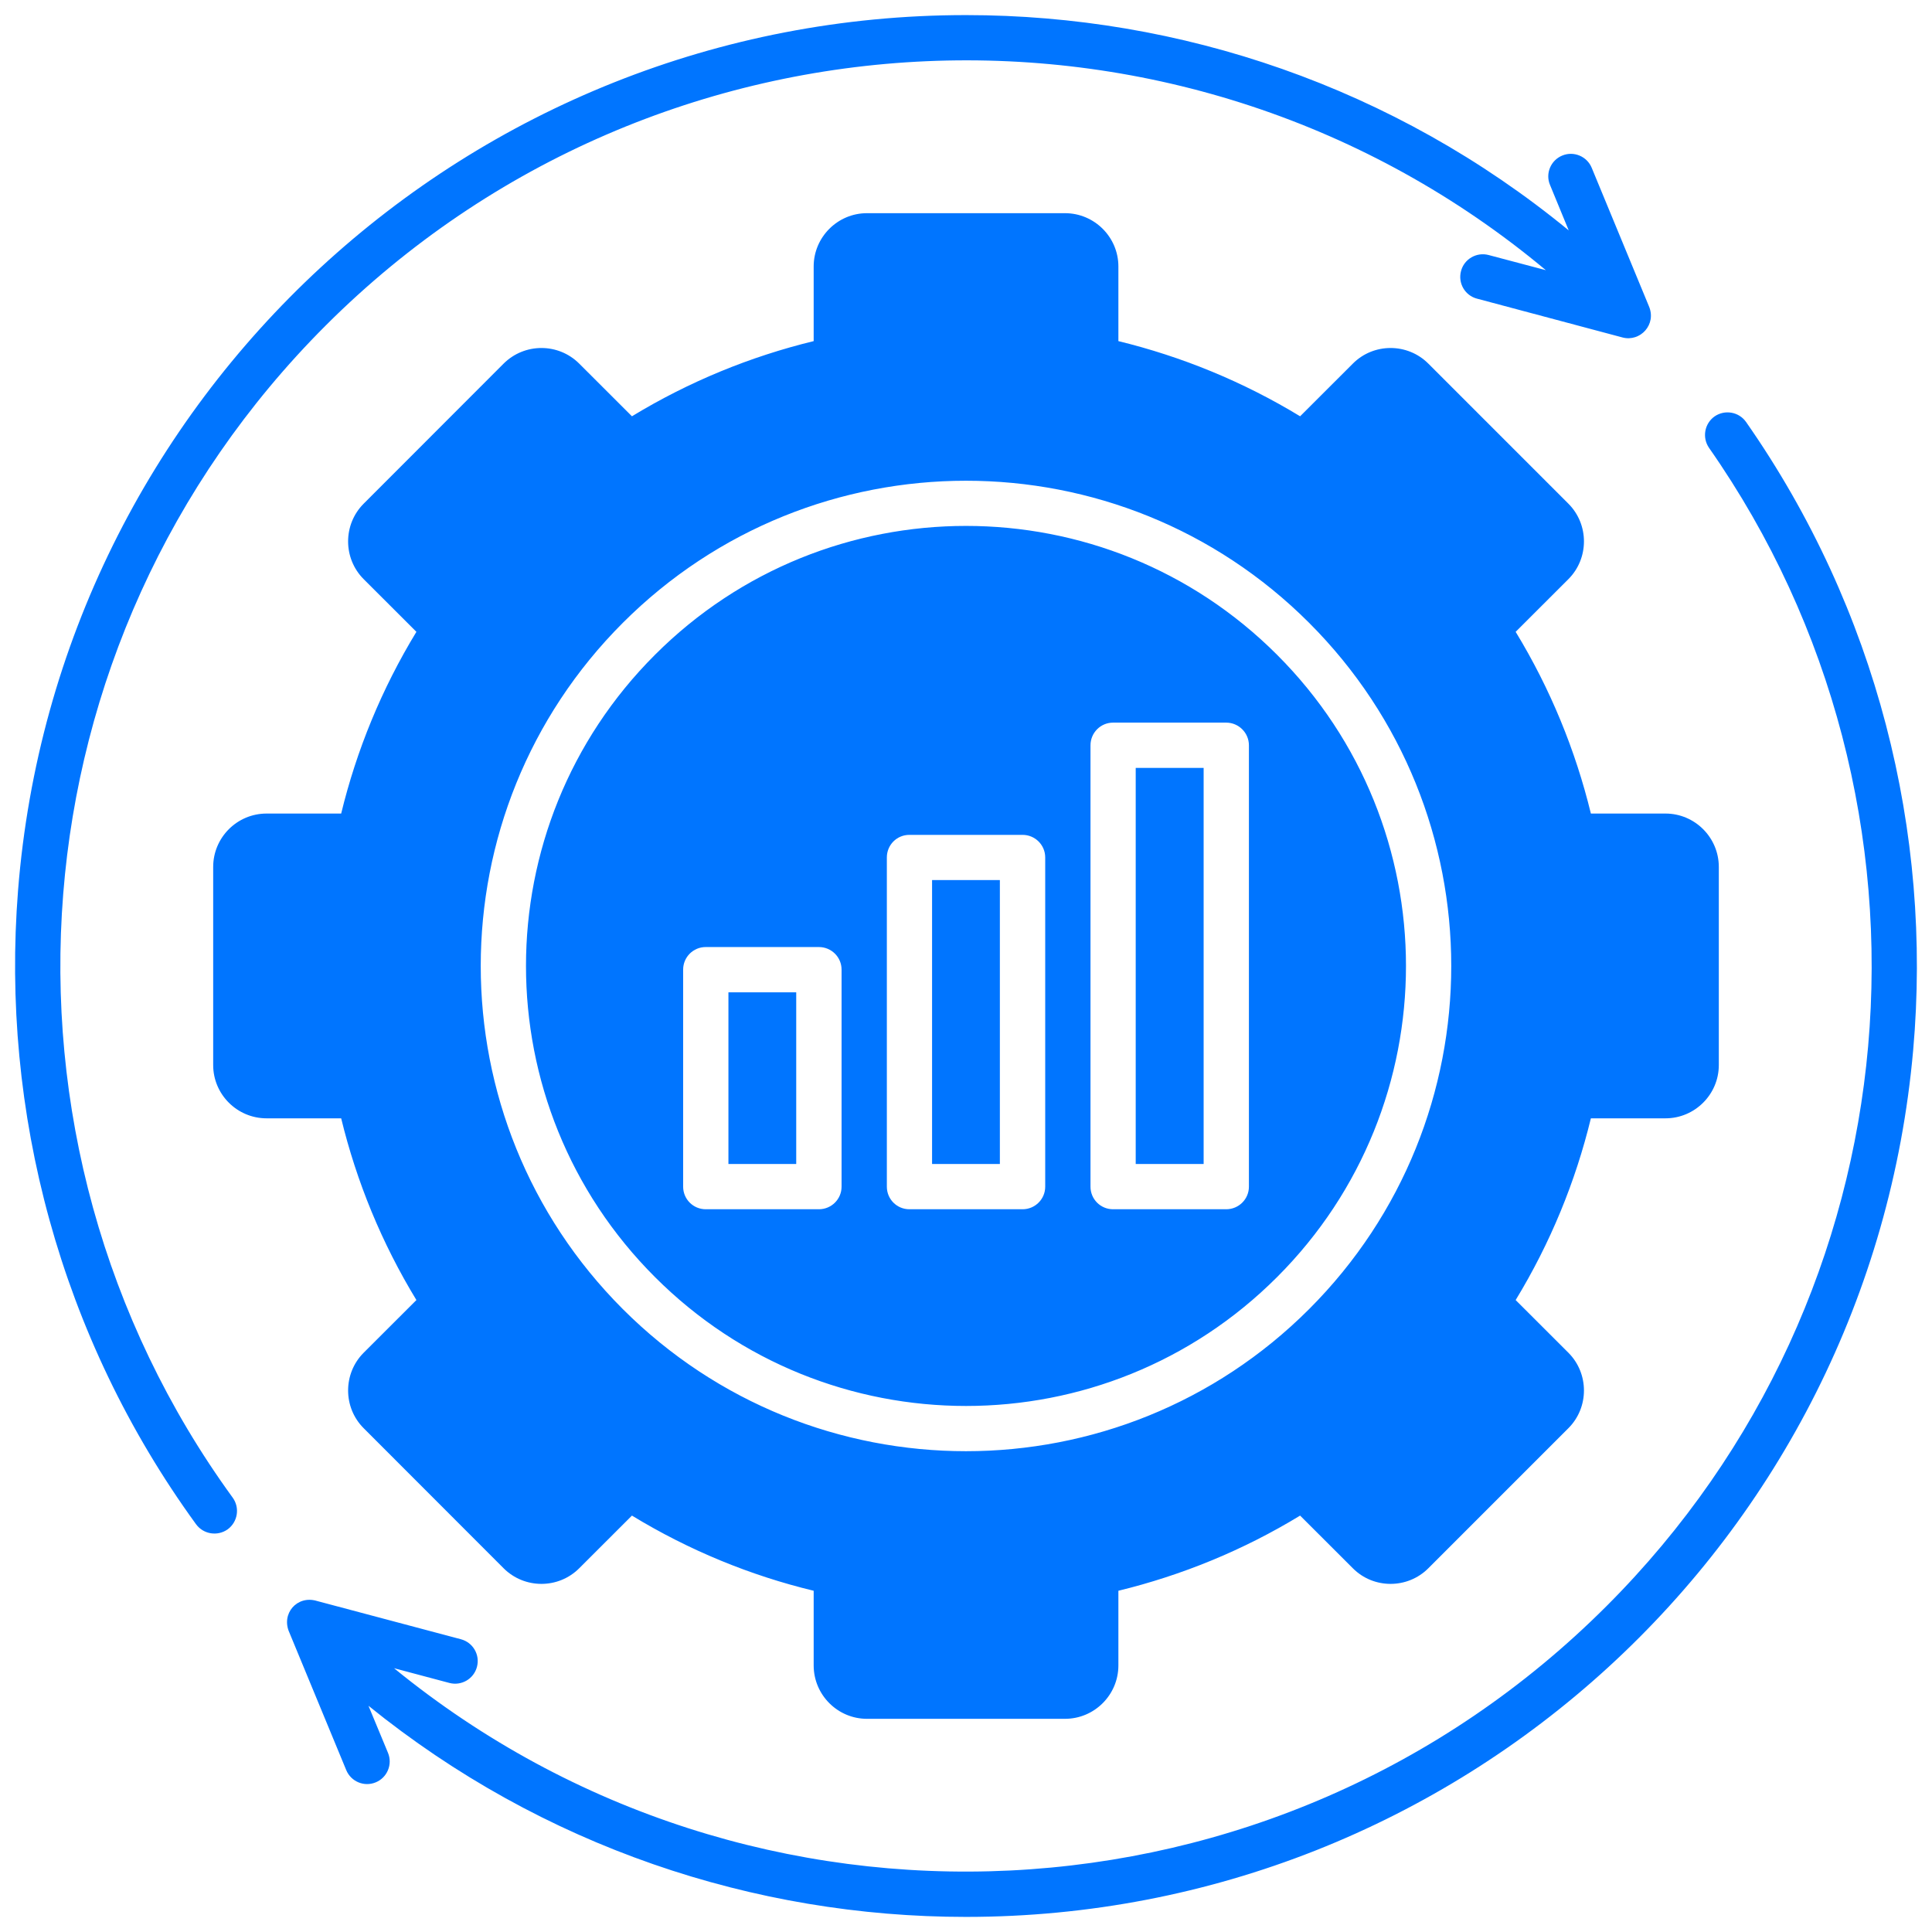 <svg width="32" height="32" viewBox="0 0 32 32" fill="none" xmlns="http://www.w3.org/2000/svg">
<g clip-path="url(#clip0_2500_7554)">
<path fill-rule="evenodd" clip-rule="evenodd" d="M24.817 24.816L23.657 25.976C23.313 26.32 22.751 26.32 22.408 25.976L21.534 25.103C20.588 25.679 19.571 26.093 18.524 26.348V27.585C18.524 28.072 18.127 28.469 17.64 28.469H14.359C13.874 28.469 13.477 28.072 13.477 27.585V26.348C12.428 26.095 11.413 25.679 10.467 25.103L9.593 25.976C9.248 26.32 8.688 26.32 8.342 25.976L6.023 23.655C5.68 23.312 5.68 22.75 6.023 22.406L6.897 21.533C6.321 20.587 5.906 19.572 5.651 18.523H4.415C3.927 18.523 3.531 18.126 3.531 17.641V14.359C3.531 13.872 3.927 13.475 4.415 13.475H5.651C5.905 12.428 6.321 11.411 6.897 10.465L6.023 9.592C5.68 9.248 5.68 8.687 6.023 8.343L8.342 6.022C8.688 5.678 9.248 5.678 9.593 6.022L10.467 6.895C11.413 6.32 12.428 5.905 13.477 5.65V4.413C13.477 3.928 13.874 3.531 14.359 3.531H17.64C18.127 3.531 18.524 3.928 18.524 4.413V5.65C19.571 5.905 20.588 6.32 21.534 6.895L22.408 6.022C22.751 5.678 23.313 5.678 23.657 6.022L25.978 8.343C26.321 8.687 26.321 9.248 25.978 9.592L25.104 10.465C25.68 11.411 26.095 12.428 26.35 13.475H27.586C28.072 13.475 28.469 13.872 28.469 14.359V17.641C28.469 18.126 28.072 18.523 27.586 18.523H26.35C26.095 19.572 25.68 20.587 25.104 21.533L25.978 22.406C26.321 22.75 26.321 23.312 25.978 23.655L24.817 24.816ZM24.465 4.947C24.264 4.895 24.146 4.69 24.199 4.49C24.25 4.291 24.456 4.171 24.656 4.224L25.604 4.475C19.686 -0.468 10.906 -0.118 5.393 5.393C2.767 8.019 1.32 11.374 1.047 14.806C0.77 18.291 1.706 21.852 3.855 24.807C3.975 24.974 3.938 25.207 3.772 25.33C3.603 25.45 3.369 25.413 3.247 25.246C0.992 22.144 0.01 18.404 0.299 14.747C0.948 6.564 7.784 0.25 16 0.25C19.545 0.25 23.088 1.439 25.983 3.816L25.673 3.063C25.593 2.874 25.685 2.654 25.877 2.576C26.066 2.498 26.286 2.589 26.364 2.78L27.31 5.069C27.443 5.374 27.168 5.666 26.876 5.59L24.465 4.947L24.465 4.947ZM28.307 7.418C28.19 7.248 28.231 7.016 28.399 6.897C28.569 6.78 28.802 6.821 28.92 6.989C31.085 10.088 32.008 13.787 31.688 17.396C30.968 25.517 24.16 31.75 15.999 31.75C12.492 31.75 8.982 30.584 6.103 28.253L6.427 29.034C6.505 29.225 6.413 29.443 6.224 29.521C6.032 29.601 5.814 29.509 5.735 29.319L4.794 27.043C4.649 26.727 4.923 26.417 5.249 26.517L7.634 27.151C7.834 27.204 7.953 27.408 7.9 27.608C7.848 27.808 7.643 27.927 7.444 27.875L6.527 27.631C12.446 32.464 21.137 32.074 26.606 26.605C29.197 24.017 30.642 20.714 30.942 17.332C31.246 13.89 30.368 10.364 28.307 7.418ZM21.153 10.846C23.999 13.691 23.999 18.307 21.153 21.152C18.308 23.999 13.693 23.999 10.848 21.152C8 18.307 8 13.691 10.848 10.846C13.693 7.999 18.308 7.999 21.153 10.846ZM18.811 19.279H19.936V12.719H18.811V19.279ZM20.31 20.029H18.436C18.228 20.029 18.062 19.862 18.062 19.655V12.345C18.062 12.138 18.228 11.969 18.436 11.969H20.31C20.517 11.969 20.686 12.138 20.686 12.345V19.655C20.686 19.862 20.517 20.029 20.31 20.029ZM15.438 19.279H16.561V14.577H15.438V19.279ZM16.937 20.029H15.062C14.855 20.029 14.689 19.862 14.689 19.655V14.202C14.689 13.994 14.855 13.828 15.062 13.828H16.937C17.144 13.828 17.312 13.995 17.312 14.202V19.655C17.312 19.862 17.144 20.029 16.937 20.029ZM12.065 19.279H13.188V16.436H12.065V19.279ZM13.563 20.029H11.689C11.482 20.029 11.315 19.862 11.315 19.655V16.06C11.315 15.853 11.482 15.686 11.689 15.686H13.563C13.771 15.686 13.939 15.853 13.939 16.06V19.655C13.939 19.862 13.771 20.029 13.563 20.029ZM21.683 10.316C24.822 13.454 24.822 18.544 21.683 21.683C18.545 24.821 13.455 24.821 10.316 21.683C7.178 18.544 7.178 13.454 10.316 10.316C13.454 7.179 18.545 7.177 21.683 10.316Z" fill="#0075FF"/>
</g>
<defs>
<clipPath id="clip0_2500_7554">
<rect width="32" height="32" fill="white"/>
</clipPath>
</defs>
</svg>
